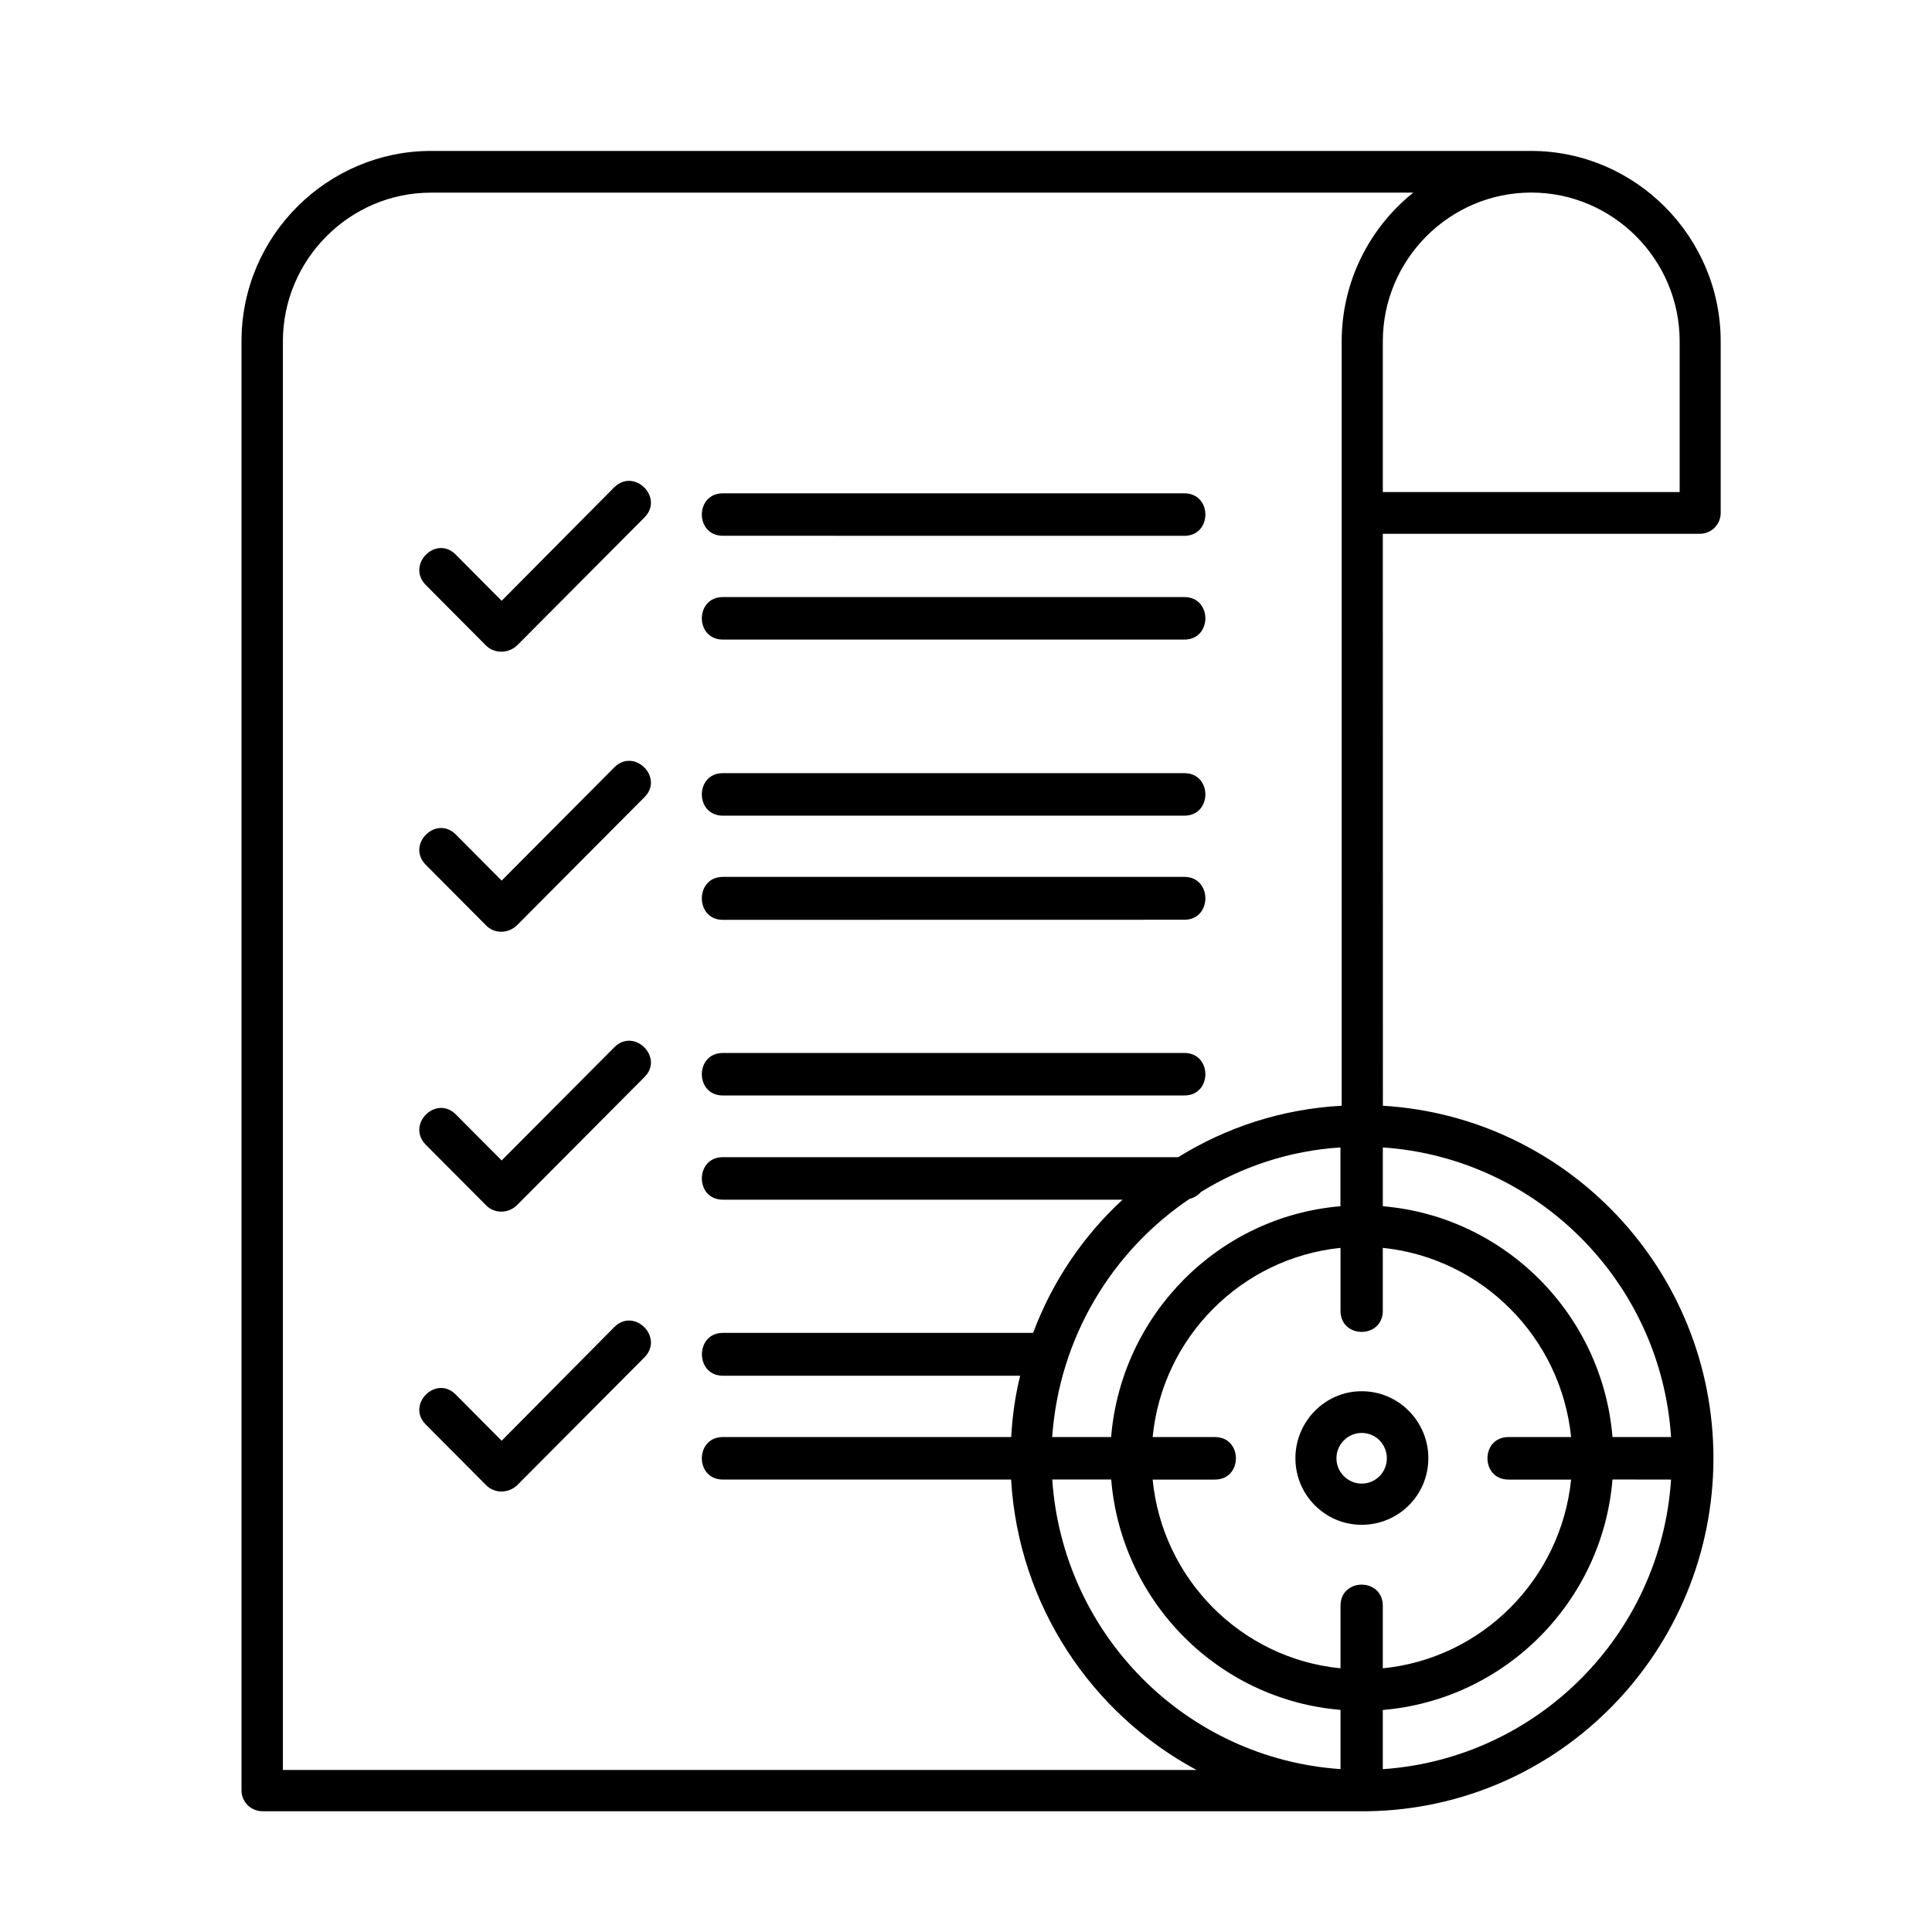 <svg width="64" height="64" viewBox="0 0 64 64" fill="none" xmlns="http://www.w3.org/2000/svg">
<path fill-rule="evenodd" clip-rule="evenodd" d="M16.618 19.902L20.349 16.141C21.009 15.492 22.007 16.48 21.347 17.143L17.131 21.379C16.848 21.649 16.39 21.663 16.107 21.391L14.1 19.374C13.454 18.711 14.437 17.709 15.097 18.372L16.618 19.902ZM50.722 5H14.275C10.881 5 8 7.776 8 11.307V59.31C8 59.69 8.309 60 8.701 60H45.297C51.668 59.907 56.76 54.683 56.76 48.294C56.749 42.07 51.912 36.994 45.81 36.629V36.614L45.808 17.682H56.313C56.691 17.682 57 17.372 57 16.992V11.307C57 7.842 54.171 5 50.722 5ZM39.637 58.633H9.371V11.307C9.371 8.601 11.58 6.382 14.274 6.382H46.816C45.376 7.532 44.445 9.319 44.445 11.307V36.629C42.464 36.736 40.618 37.347 39.029 38.333H23.946C23.017 38.333 23.017 39.741 23.946 39.741H37.186C35.879 40.946 34.855 42.461 34.224 44.153H23.948C23.02 44.153 23.02 45.573 23.948 45.573H33.794C33.632 46.222 33.537 46.9 33.497 47.604H23.946C23.017 47.604 23.017 49.012 23.946 49.012H33.494C33.739 53.179 36.161 56.766 39.637 58.633ZM45.808 16.3V11.305C45.808 8.599 48.017 6.379 50.724 6.379C53.432 6.379 55.641 8.599 55.641 11.305V16.3H45.808ZM34.855 47.604H36.807C37.145 43.545 40.363 40.297 44.404 39.958V38.01C42.719 38.118 41.145 38.645 39.783 39.485C39.691 39.593 39.567 39.674 39.406 39.714C36.836 41.444 35.085 44.316 34.855 47.604ZM38.183 47.604H40.245C41.173 47.604 41.173 49.013 40.245 49.013H38.183C38.506 52.315 41.119 54.941 44.406 55.265V53.194C44.406 52.26 45.807 52.26 45.807 53.194V55.265C49.092 54.94 51.707 52.315 52.045 49.013H49.971C49.042 49.013 49.042 47.604 49.971 47.604H52.045C51.708 44.301 49.095 41.676 45.807 41.337V43.421C45.807 44.354 44.406 44.354 44.406 43.421V41.337C41.118 41.676 38.506 44.301 38.183 47.604ZM36.81 49.01H34.857C35.207 54.153 39.287 58.253 44.406 58.604V56.642C40.366 56.306 37.145 53.072 36.81 49.01ZM45.807 56.645V58.606C50.926 58.255 55.019 54.155 55.356 49.013L53.416 49.01C53.081 53.072 49.848 56.306 45.807 56.645ZM53.416 47.604H55.356C55.019 42.461 50.924 38.361 45.808 38.01V39.958C49.848 40.297 53.081 43.542 53.416 47.604ZM16.618 29.171L20.349 25.421C21.009 24.758 22.007 25.76 21.347 26.409L17.131 30.645C16.848 30.929 16.39 30.944 16.107 30.66L14.1 28.643C13.454 27.98 14.437 26.992 15.097 27.641L16.618 29.171ZM16.618 38.442L20.349 34.693C21.009 34.03 22.007 35.032 21.347 35.681L17.131 39.917C16.848 40.201 16.39 40.216 16.107 39.932L14.1 37.915C13.454 37.252 14.437 36.264 15.097 36.913L16.618 38.442ZM16.618 47.726L20.349 43.962C21.009 43.299 22.007 44.301 21.347 44.965L17.131 49.201C16.848 49.47 16.39 49.485 16.107 49.201L14.1 47.184C13.454 46.535 14.437 45.533 15.097 46.196L16.618 47.726ZM45.107 46.086C43.896 46.086 42.912 47.089 42.912 48.306C42.912 49.523 43.896 50.511 45.107 50.511C46.333 50.511 47.316 49.523 47.316 48.306C47.316 47.089 46.333 46.086 45.107 46.086ZM45.107 47.468C44.649 47.468 44.271 47.847 44.271 48.308C44.271 48.769 44.649 49.146 45.107 49.146C45.577 49.146 45.941 48.766 45.941 48.308C45.941 47.847 45.577 47.468 45.107 47.468ZM23.945 34.881H39.233C40.162 34.881 40.162 36.289 39.233 36.289H23.945C23.017 36.289 23.017 34.881 23.945 34.881ZM23.945 25.612H39.233C40.162 25.612 40.162 27.02 39.233 27.02H23.945C23.017 27.017 23.017 25.612 23.945 25.612ZM23.945 29.048H39.233C40.162 29.048 40.162 30.468 39.233 30.468L23.945 30.471C23.017 30.471 23.017 29.048 23.945 29.048ZM23.945 16.342H39.233C40.162 16.342 40.162 17.75 39.233 17.75L23.945 17.748C23.017 17.748 23.017 16.342 23.945 16.342ZM23.945 19.779H39.233C40.162 19.779 40.162 21.187 39.233 21.187H23.945C23.017 21.185 23.017 19.779 23.945 19.779Z" fill="black"/>
</svg>
